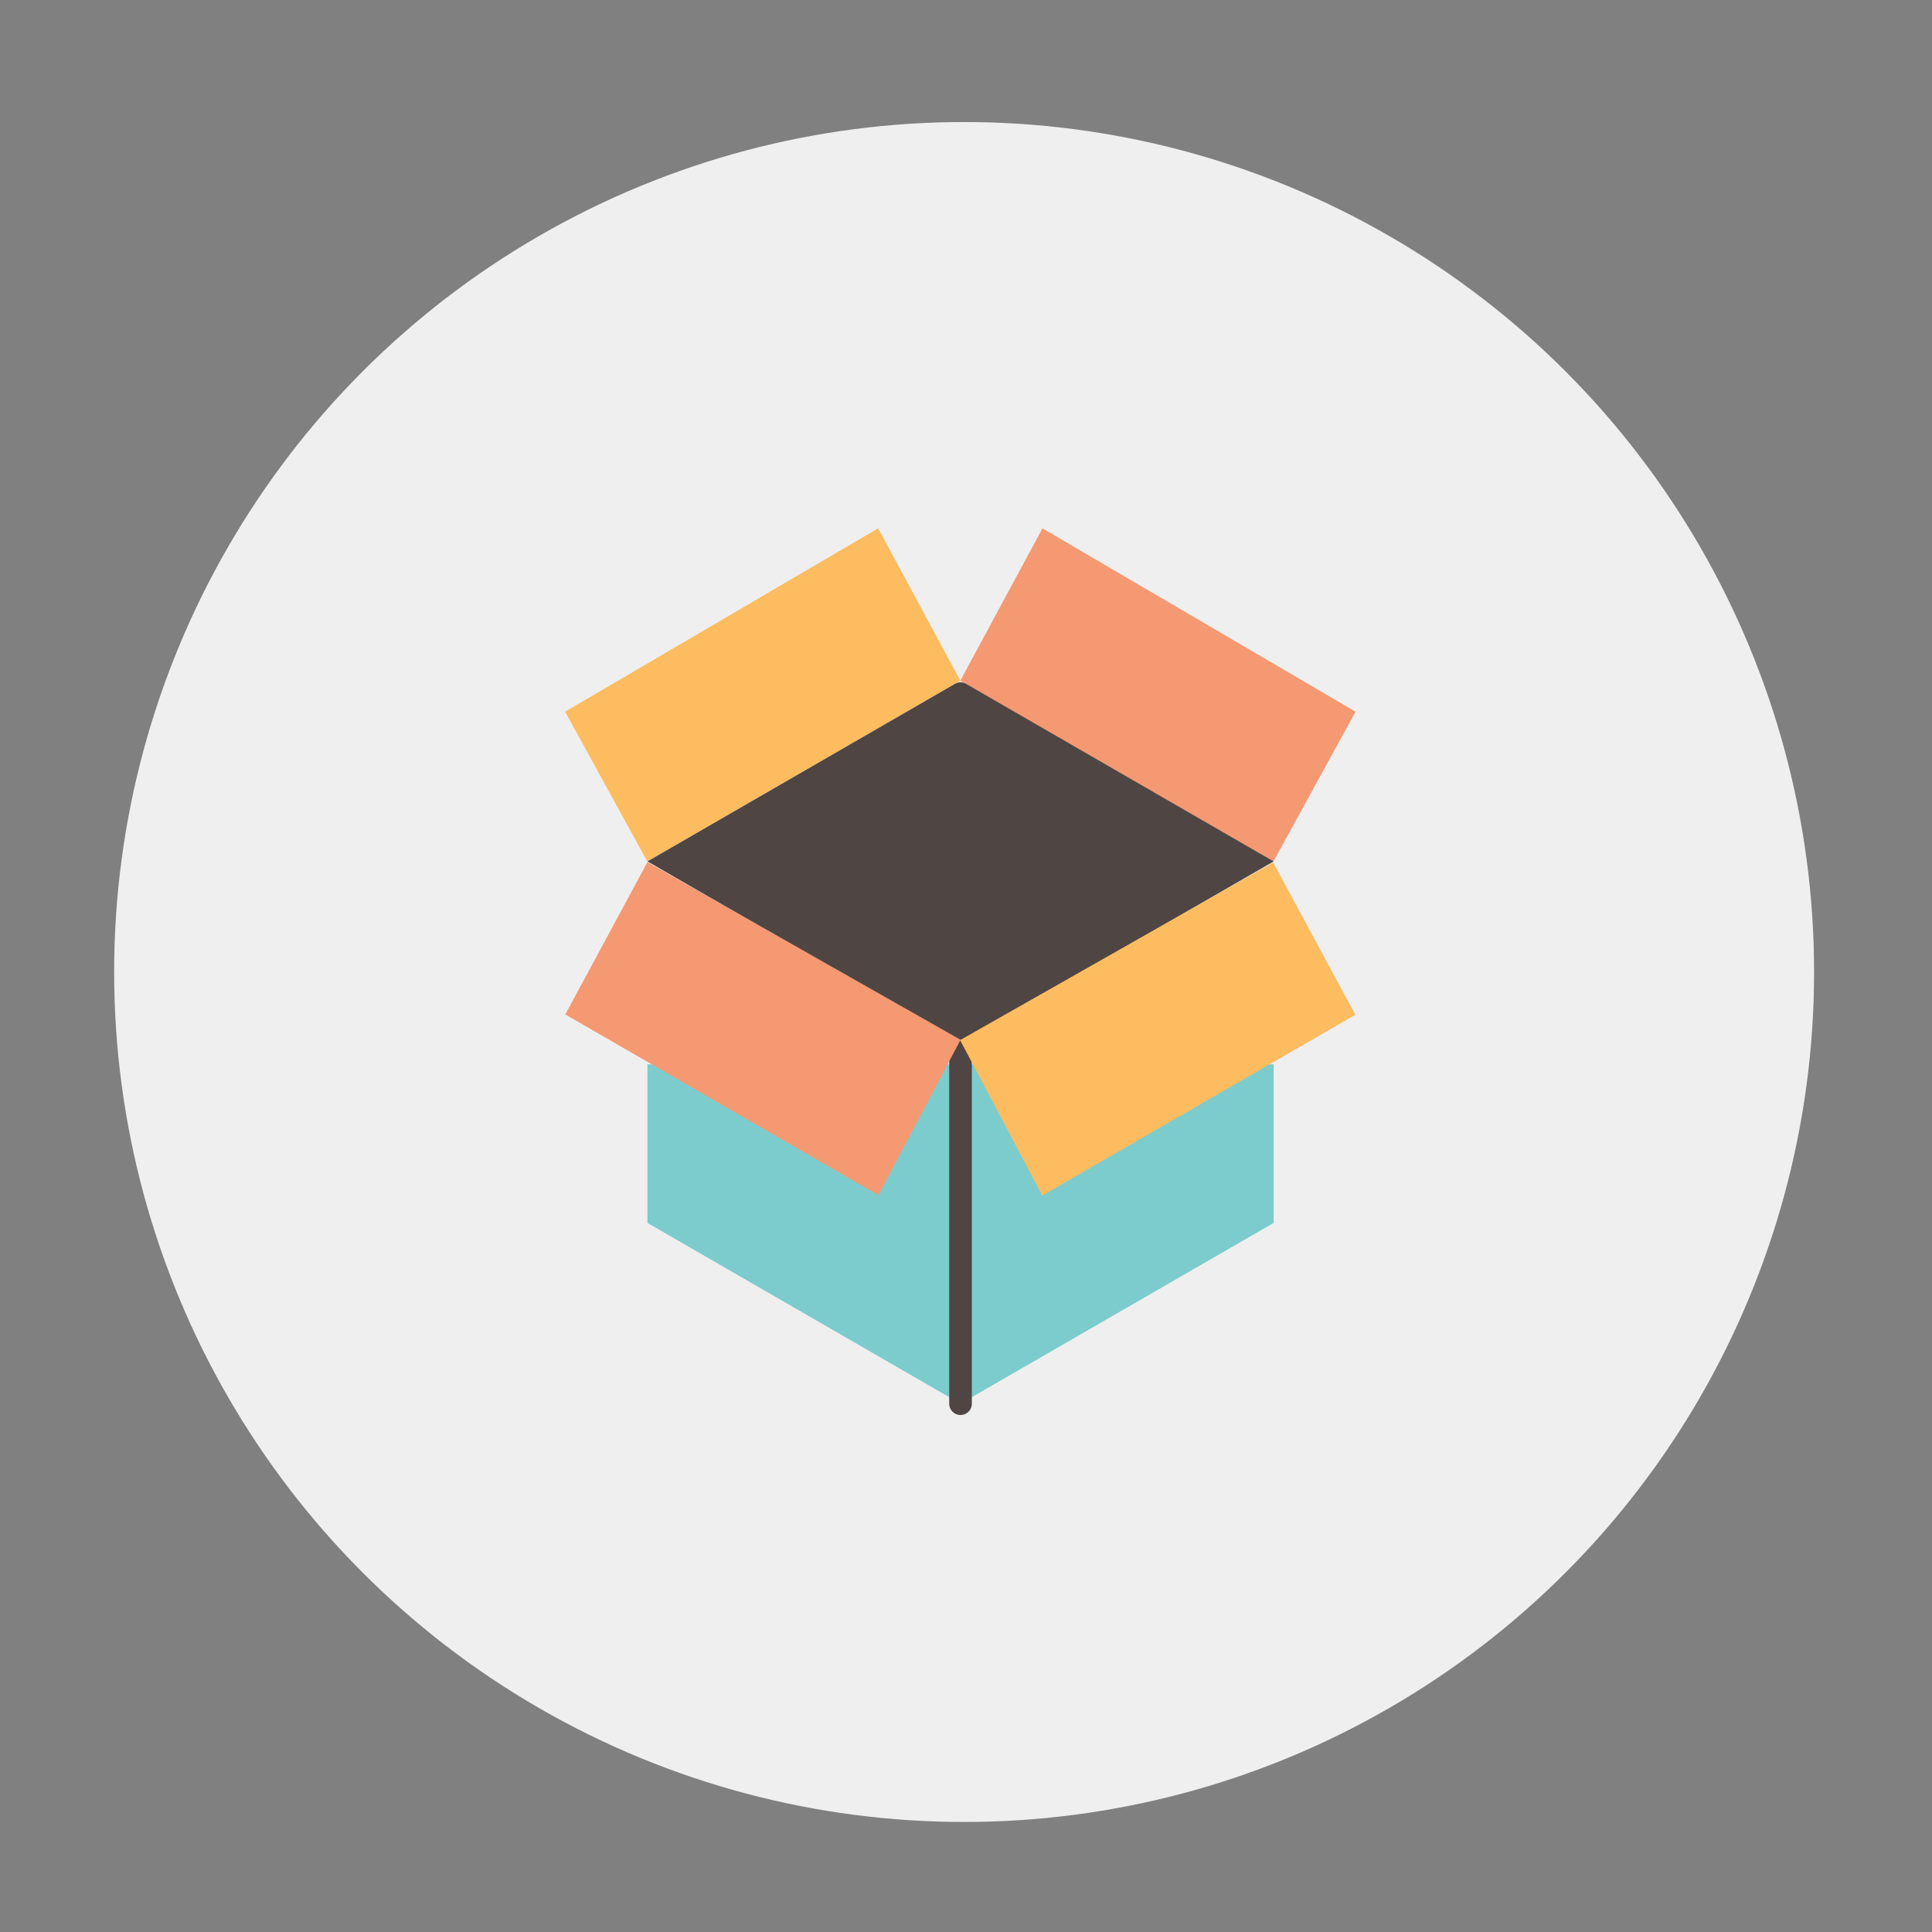 <?xml version="1.0" encoding="utf-8"?>
<!-- Generator: Adobe Illustrator 24.0.1, SVG Export Plug-In . SVG Version: 6.00 Build 0)  -->
<svg version="1.1" id="图层_1" xmlns="http://www.w3.org/2000/svg" xmlns:xlink="http://www.w3.org/1999/xlink" x="0px" y="0px"
	 viewBox="0 0 1024 1024" style="enable-background:new 0 0 1024 1024;" xml:space="preserve">
<rect x="0" y="0" width="1024" height="1024" fill="#808080" stroke="none"/>
<style type="text/css">
	.st0{fill:#EFEFEF;}
	.st1{fill:#EFEFEF;stroke:#4F4544;stroke-width:12;stroke-linecap:round;stroke-miterlimit:10;}
	.st2{fill:none;stroke:#4F4544;stroke-width:12;stroke-linecap:round;stroke-miterlimit:10;}
	.st3{fill:#4F4544;}
	.st4{fill:#FFFFFF;}
	.st5{fill:#4F4644;}
	.st6{fill:#FDBC5F;}
	.st7{fill:#F59972;}
	.st8{fill:#7CCCCD;}
	.st9{fill:#7DA1CD;}
	.st10{fill:#EFEFEF;stroke:#4F4544;stroke-width:8;stroke-linecap:round;stroke-miterlimit:10;}
	.st11{fill:#FDBC5F;stroke:#4F4544;stroke-width:8;stroke-linecap:round;stroke-miterlimit:10;}
	.st12{fill:#F59972;stroke:#4F4544;stroke-width:8;stroke-linecap:round;stroke-miterlimit:10;}
	.st13{fill:#7CCCCD;stroke:#4F4544;stroke-width:8;stroke-linecap:round;stroke-miterlimit:10;}
	.st14{fill:#7DA1CD;stroke:#4F4544;stroke-width:8;stroke-linecap:round;stroke-miterlimit:10;}
	.st15{fill:#4F4644;stroke:#4F4544;stroke-width:8;stroke-linecap:round;stroke-miterlimit:10;}
	.st16{fill:#4F4644;stroke:#4F4544;stroke-width:10;stroke-linecap:round;stroke-miterlimit:10;}
	.st17{fill:#4F4644;stroke:#4F4544;stroke-width:6.744;stroke-linecap:round;stroke-miterlimit:10;}
	.st18{fill:none;stroke:#F59972;stroke-width:12;stroke-linecap:round;stroke-miterlimit:10;}
	.st19{fill:none;stroke:#7CCCCD;stroke-width:12;stroke-linecap:round;stroke-miterlimit:10;}
	.st20{fill:none;stroke:#EFEFEF;stroke-width:12;stroke-linecap:round;stroke-miterlimit:10;}
	.st21{fill:#F59972;stroke:#F59972;stroke-width:8;stroke-miterlimit:10;}
</style>
<g>
	<g>
		<g>
			<circle class="st0" cx="511" cy="515.18" r="450.5"/>
		</g>
	</g>
</g>
<polyline class="st8" points="343.16,564.1 343.16,648.18 509.1,743.98 675.06,648.18 675.06,564.1 "/>
<line class="st1" x1="509.1" y1="743.98" x2="509.1" y2="399"/>
<polygon class="st7" points="718.48,377.21 552.53,280.04 508.98,360.78 674.94,456.59 "/>
<polygon class="st6" points="299.52,377.2 465.45,280.02 508.99,360.77 343.06,456.56 "/>
<path class="st5" d="M506.24,362.39l-163.08,94.17l165.94,95.81l165.96-95.81l-163.1-94.17
	C510.19,361.37,508.01,361.37,506.24,362.39z"/>
<polygon class="st7" points="509.11,551.11 343.16,456.94 299.62,537.67 465.56,633.48 "/>
<polygon class="st6" points="508.87,551.29 674.81,457.11 718.37,537.85 552.43,633.67 "/>
</svg>
